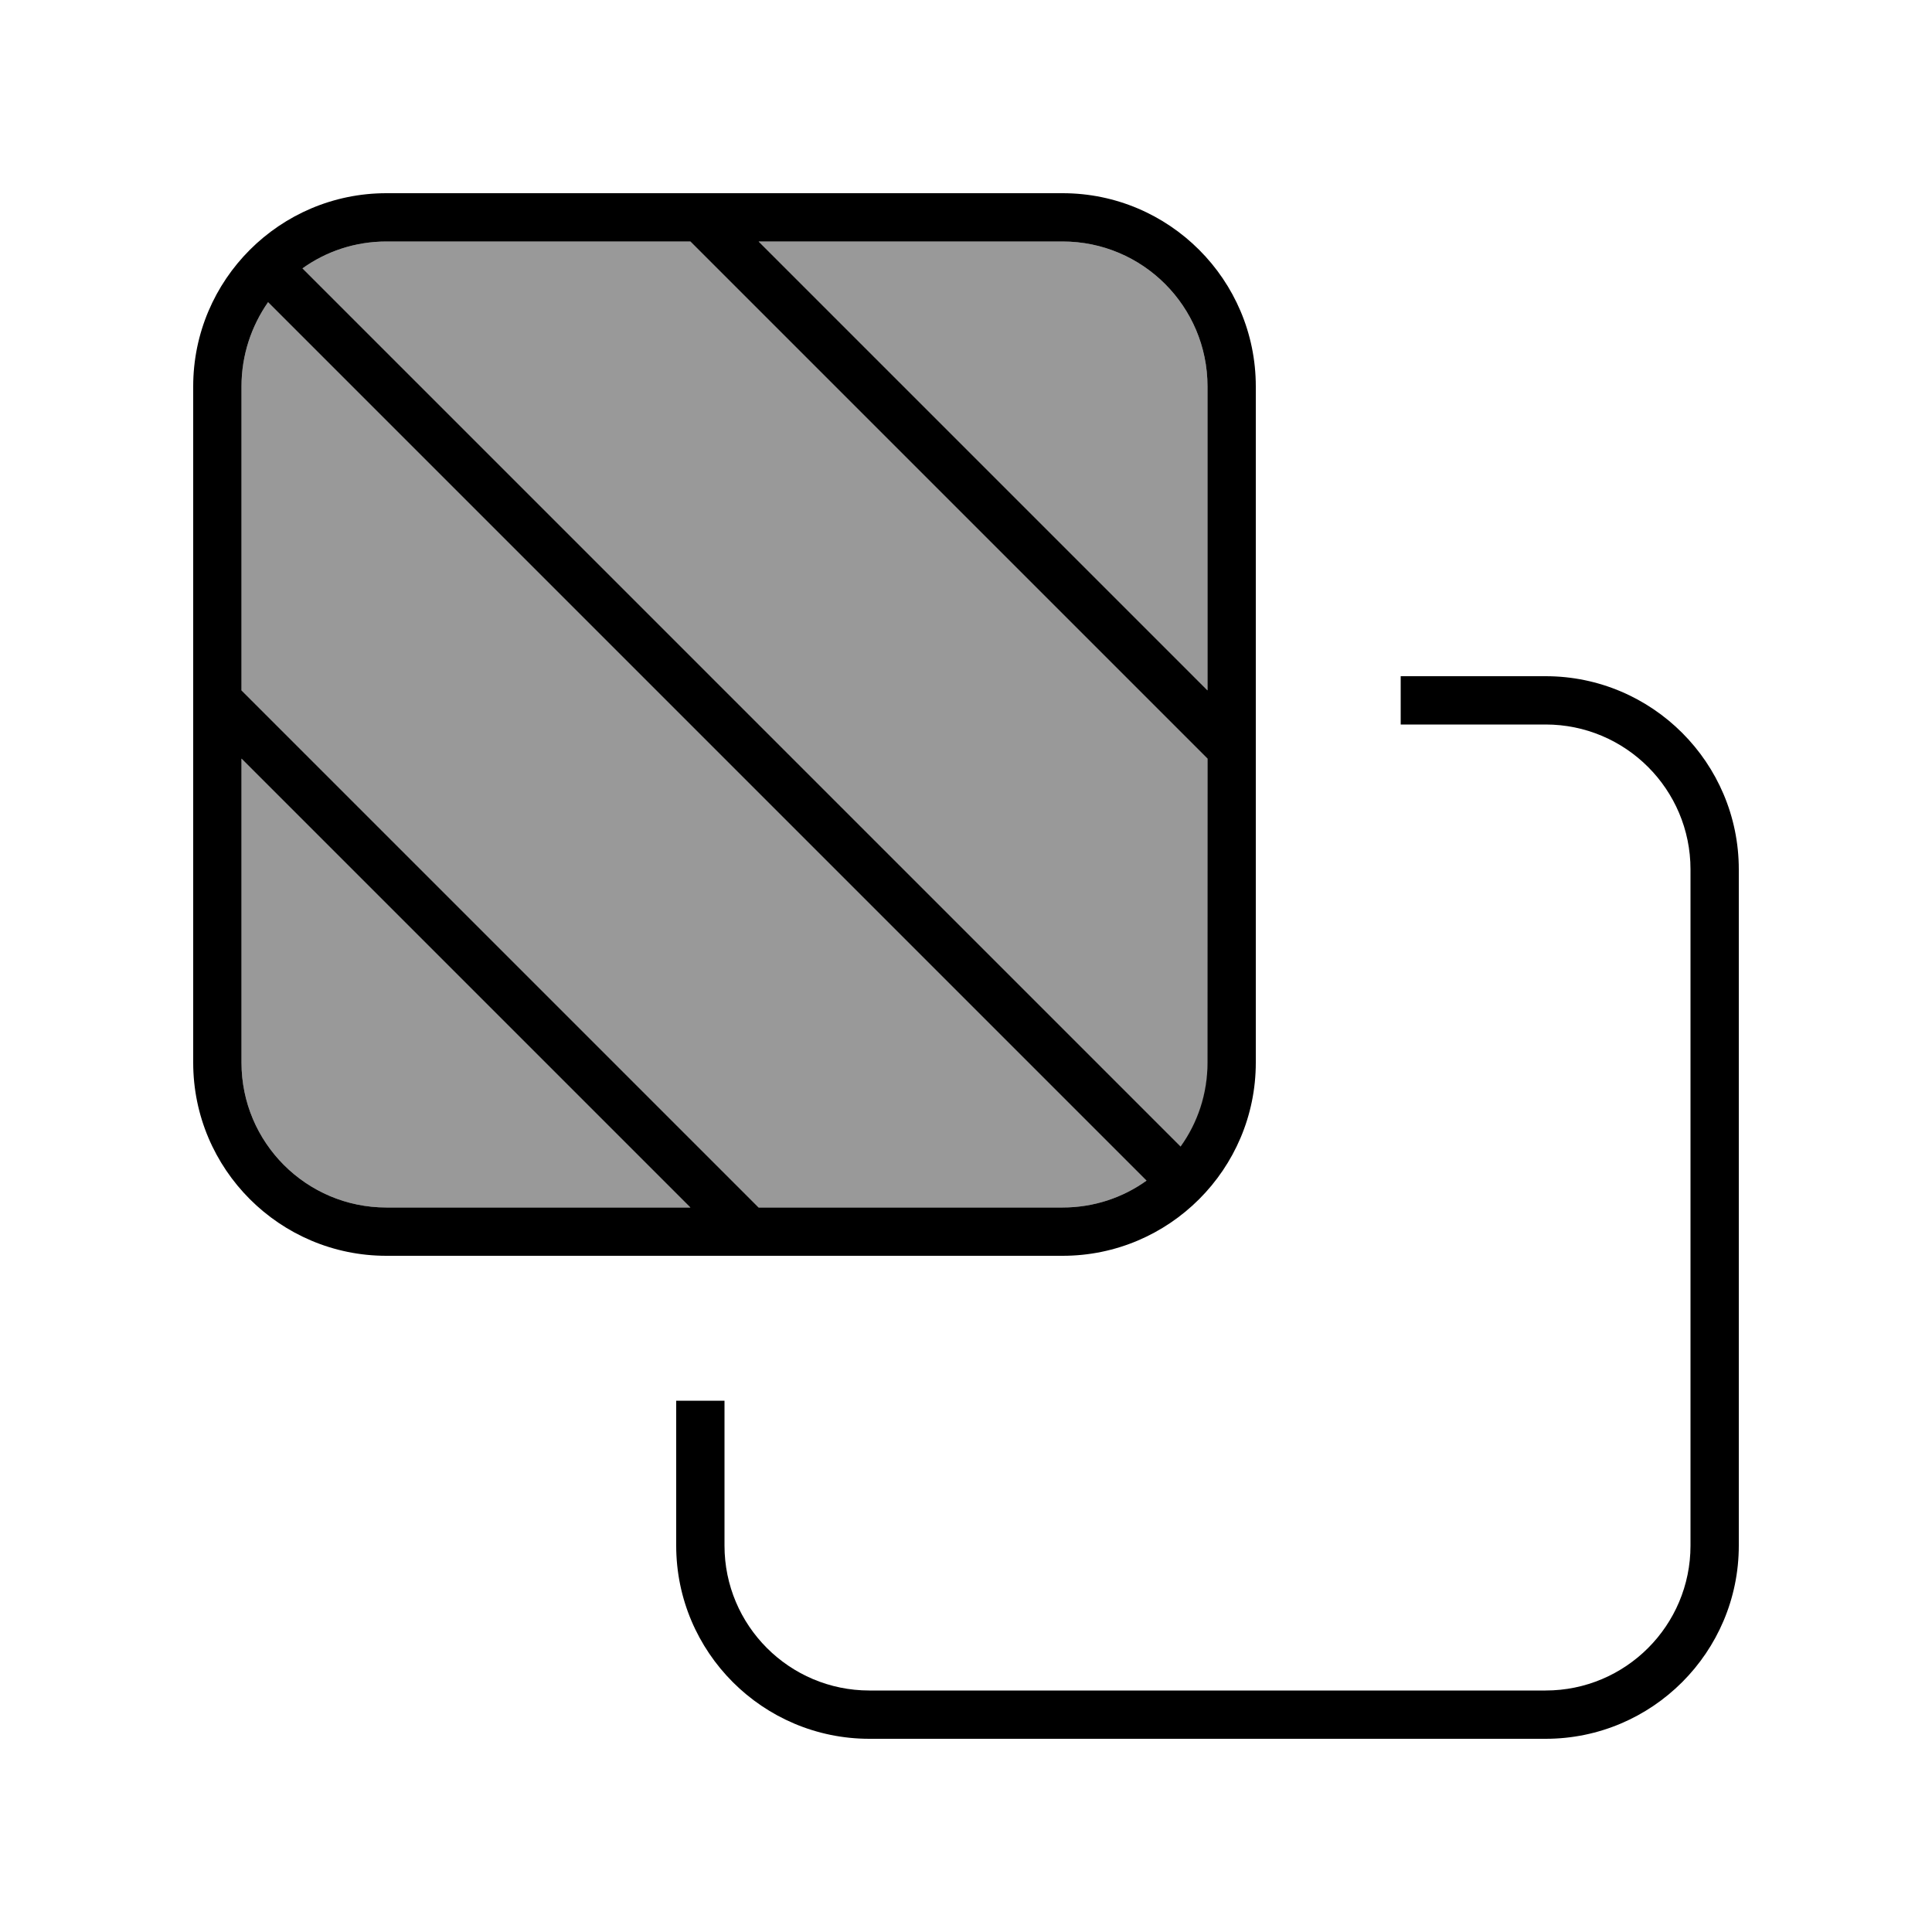 <svg xmlns="http://www.w3.org/2000/svg" viewBox="0 0 640 640"><!--! Font Awesome Pro 7.1.0 by @fontawesome - https://fontawesome.com License - https://fontawesome.com/license (Commercial License) Copyright 2025 Fonticons, Inc. --><path opacity=".4" fill="currentColor" d="M80 128L80 228.7L251.3 400L352 400C362.4 400 372 396.7 379.8 391.1L378.3 389.6L90.3 101.6L88.8 100.1C83.3 108 80 117.6 80 128zM80 251.3L80 352C80 378.5 101.5 400 128 400L228.7 400L80 251.3zM100.2 88.9L101.7 90.4L389.7 378.4L391.2 379.9C396.8 372.1 400.1 362.5 400.1 352.1L400 251.3L228.7 80L128 80C117.6 80 108 83.3 100.2 88.9zM251.3 80L400 228.7L400 128C400 101.5 378.5 80 352 80L251.3 80z"/><path fill="currentColor" d="M288 560L512 560C538.5 560 560 538.5 560 512L560 288C560 261.5 538.5 240 512 240L464 240L464 224L512 224C547.3 224 576 252.7 576 288L576 512C576 547.3 547.3 576 512 576L288 576C252.7 576 224 547.3 224 512L224 464L240 464L240 512C240 538.5 261.5 560 288 560zM391.1 379.8C396.7 372 400 362.4 400 352L400 251.3L228.7 80L128 80C117.6 80 108 83.3 100.2 88.9L101.7 90.4L389.7 378.4L391.2 379.9zM379.8 391.1L378.3 389.6L90.3 101.6L88.8 100.1C83.3 108 80 117.6 80 128L80 228.7L251.3 400L352 400C362.4 400 372 396.7 379.8 391.1zM228.7 400L80 251.3L80 352C80 378.5 101.5 400 128 400L228.7 400zM64 232L64 128C64 92.7 92.7 64 128 64L352 64C387.3 64 416 92.7 416 128L416 352C416 387.3 387.3 416 352 416L128 416C92.7 416 64 387.3 64 352L64 232zM251.3 80L400 228.7L400 128C400 101.5 378.5 80 352 80L251.3 80z"/></svg>